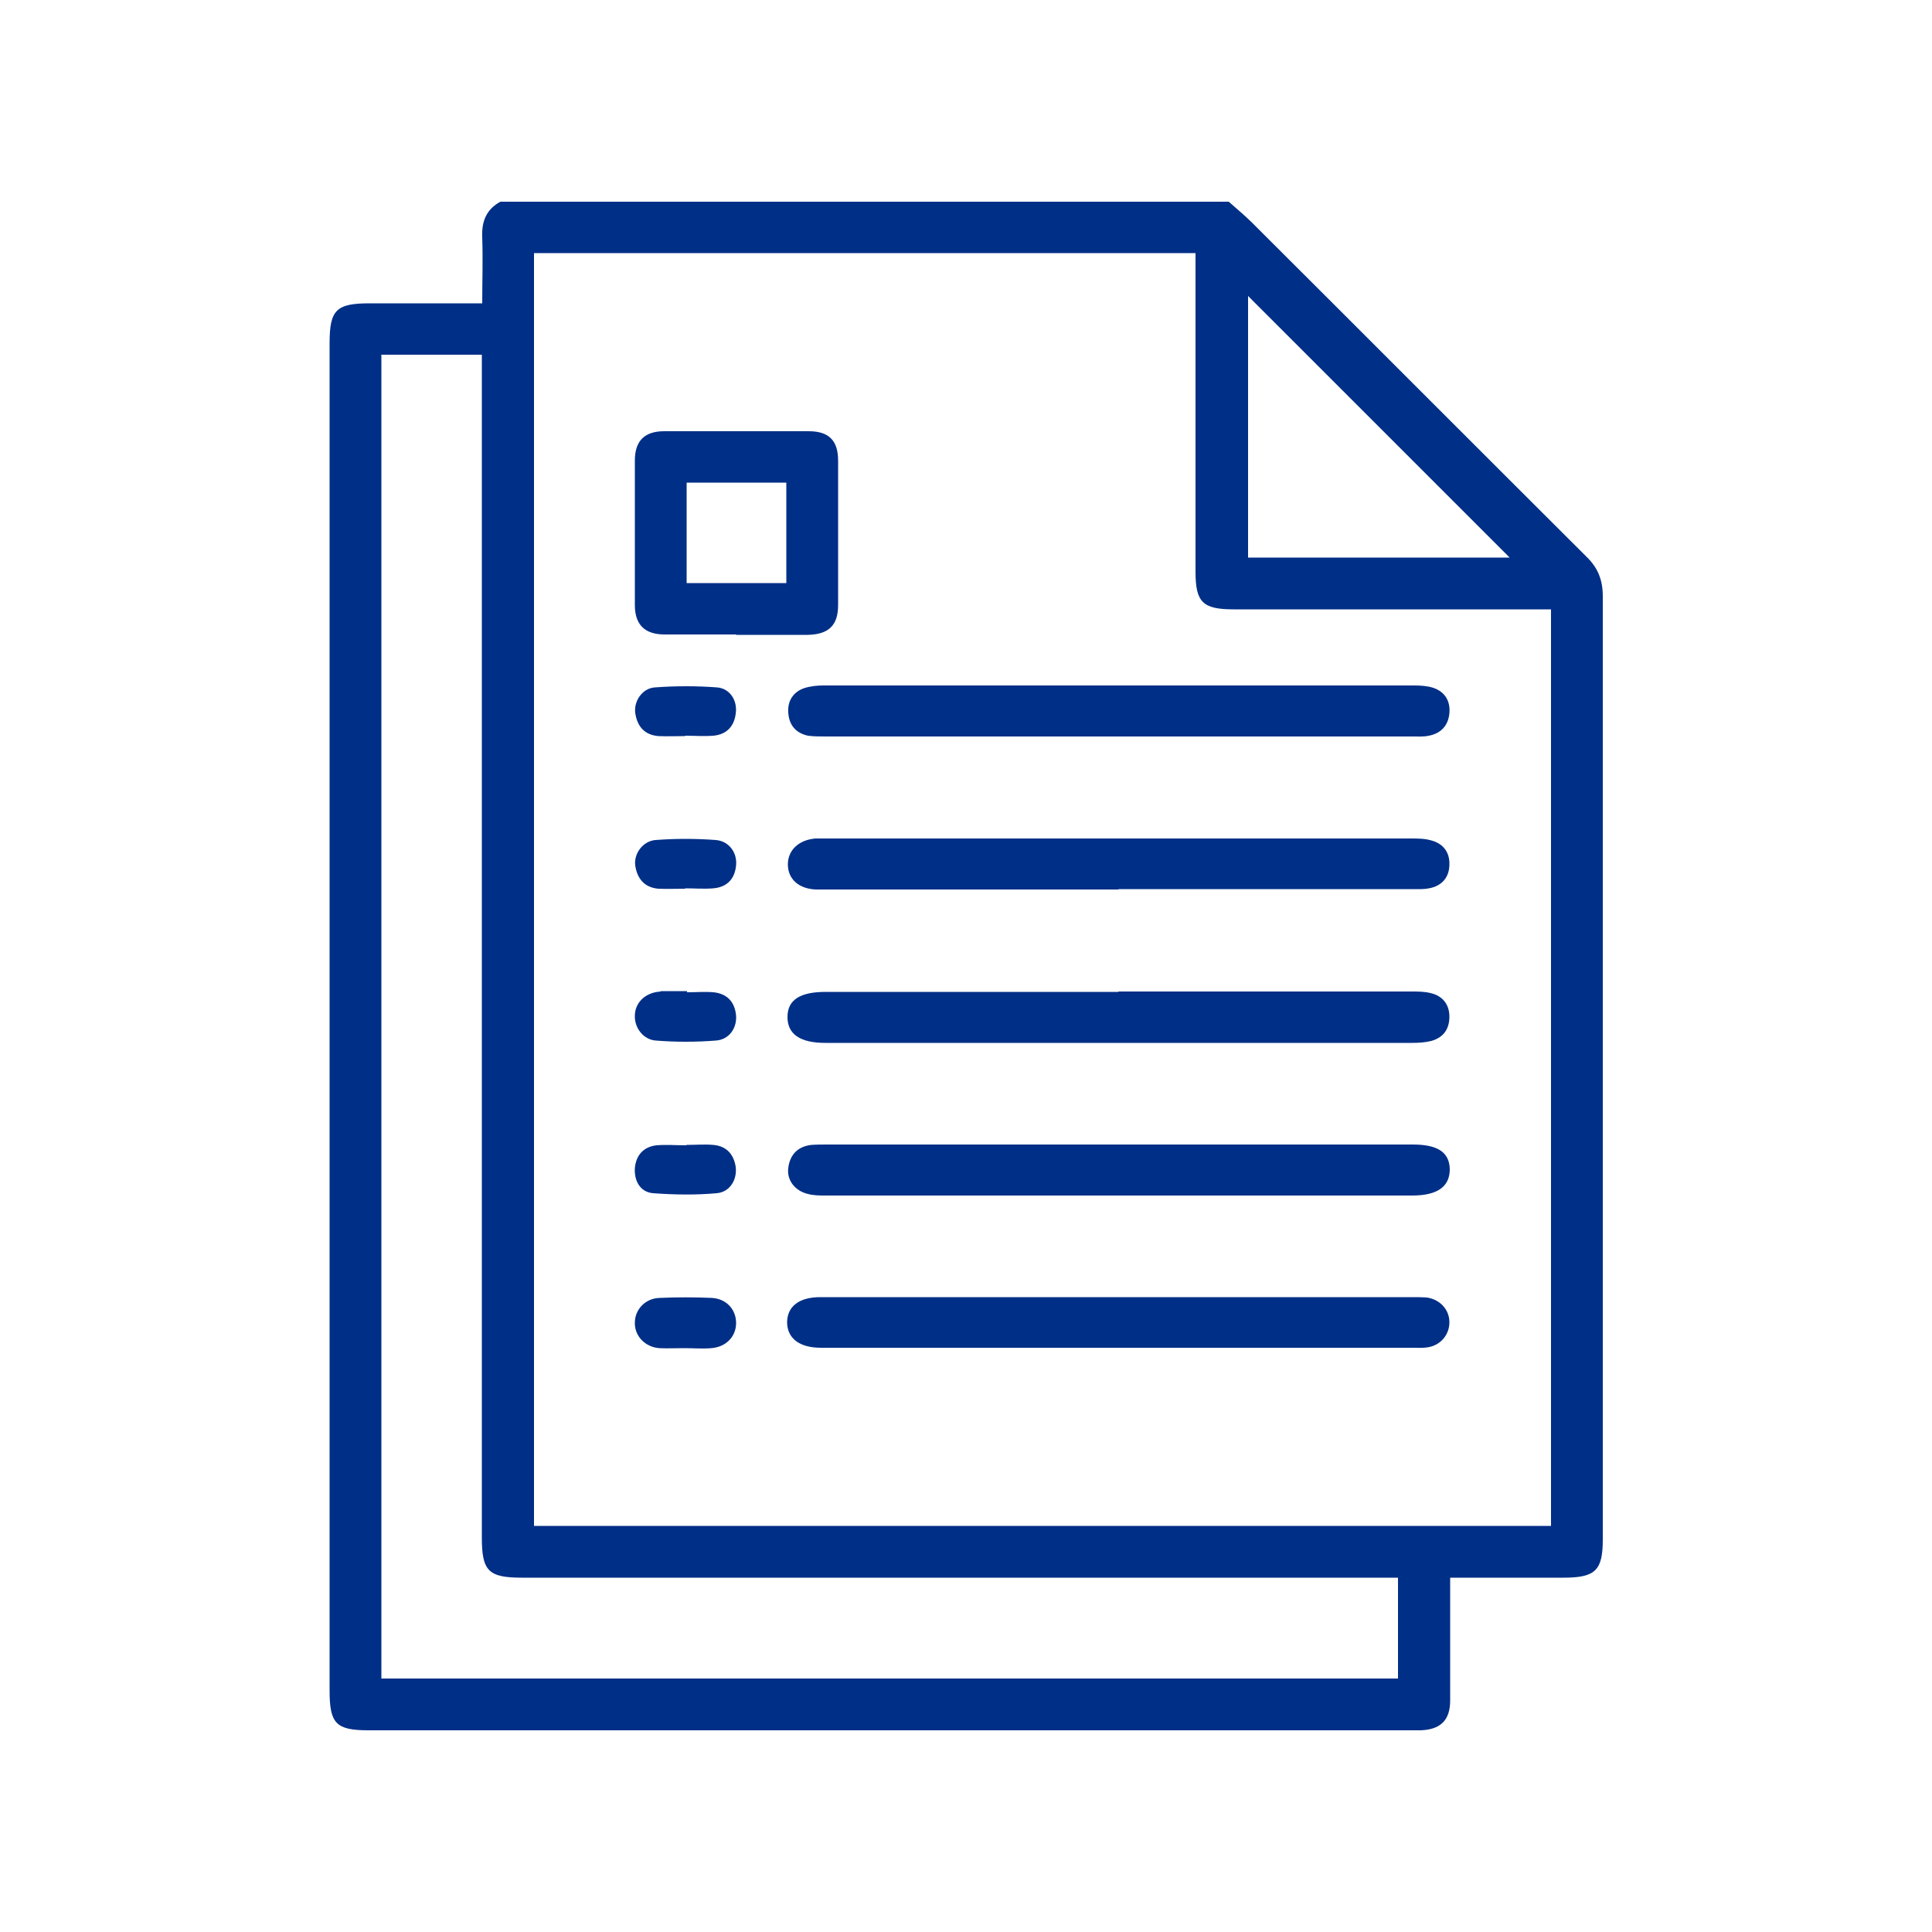 <?xml version="1.0" encoding="UTF-8"?><svg id="b" xmlns="http://www.w3.org/2000/svg" viewBox="0 0 50 50"><defs><style>.e{fill:#002f87;}.f{fill:#fff;}</style></defs><g id="c"><g><rect class="f" width="50" height="50"/><g id="d"><g><path class="e" d="M31.8,5.22c.2,.18,.41,.35,.6,.54,2.89,2.88,5.77,5.77,8.66,8.65,.3,.29,.42,.61,.42,1.02,0,8.14,0,16.28,0,24.41,0,.8-.19,.99-1.01,.99-.96,0-1.93,0-2.94,0,0,.16,0,.3,0,.44,0,.91,0,1.83,0,2.74,0,.51-.25,.75-.76,.77-.09,0-.18,0-.27,0-8.99,0-17.97,0-26.96,0-.84,0-1.01-.17-1.01-1.02,0-11.63,0-23.25,0-34.88,0-.86,.17-1.03,1.04-1.03,.95,0,1.9,0,2.91,0,0-.58,.02-1.14,0-1.7-.02-.41,.1-.73,.47-.93H31.8Zm-17.98,1.33V39.49h26.32V15.77h-.48c-2.58,0-5.15,0-7.73,0-.8,0-.99-.18-.99-.97,0-2.6,0-5.2,0-7.8v-.45H13.81Zm-3.95,2.64V43.44h26.31v-2.61h-.53c-7.38,0-14.76,0-22.14,0-.87,0-1.04-.17-1.04-1.04,0-10.03,0-20.06,0-30.1v-.51h-2.61Zm29.2,5.24l-6.77-6.77v6.77h6.77Z"/><path class="e" d="M28.97,33.57c2.52,0,5.05,0,7.57,0,.13,0,.26,0,.39,.01,.33,.05,.57,.3,.58,.62,.01,.33-.22,.62-.57,.67-.13,.02-.26,.01-.39,.01-5.07,0-10.15,0-15.22,0-.03,0-.05,0-.08,0-.56,0-.87-.24-.88-.65,0-.42,.31-.66,.86-.66,2.58,0,5.15,0,7.73,0Z"/><path class="e" d="M28.95,25.66c2.52,0,5.05,0,7.57,0,.17,0,.34,0,.5,.04,.31,.07,.49,.29,.49,.61,0,.32-.15,.54-.47,.63-.16,.04-.33,.05-.5,.05-5.06,0-10.12,0-15.18,0-.66,0-.98-.23-.98-.67,0-.44,.32-.65,.99-.65,2.52,0,5.05,0,7.57,0Z"/><path class="e" d="M28.95,29.62c2.54,0,5.07,0,7.61,0,.65,0,.95,.2,.96,.64,0,.45-.32,.68-.97,.68-5.06,0-10.12,0-15.18,0-.15,0-.31,0-.46-.04-.34-.08-.55-.36-.51-.67,.04-.34,.24-.56,.6-.6,.14-.01,.28-.01,.42-.01,2.51,0,5.02,0,7.53,0Z"/><path class="e" d="M28.94,19.06c-2.52,0-5.05,0-7.57,0-.15,0-.31,0-.46-.02-.32-.07-.49-.28-.51-.6-.02-.29,.12-.53,.41-.63,.15-.05,.33-.07,.49-.07,5.1,0,10.2,0,15.3,0,.16,0,.34,.01,.49,.06,.3,.1,.45,.34,.42,.66-.03,.32-.22,.52-.53,.58-.14,.03-.28,.02-.42,.02-2.54,0-5.07,0-7.61,0Z"/><path class="e" d="M28.95,23.02c-2.5,0-5,0-7.49,0-.12,0-.23,0-.35,0-.44-.02-.72-.27-.72-.65,0-.36,.27-.63,.71-.67,.1,0,.21,0,.31,0,5.03,0,10.07,0,15.1,0,.18,0,.36,0,.53,.05,.31,.08,.48,.31,.47,.62,0,.33-.19,.56-.53,.62-.15,.03-.31,.02-.46,.02-2.52,0-5.05,0-7.57,0Z"/><path class="e" d="M19.05,16.42c-.62,0-1.23,0-1.85,0-.51,0-.77-.25-.77-.76,0-1.25,0-2.49,0-3.74,0-.51,.25-.76,.76-.76,1.25,0,2.49,0,3.74,0,.52,0,.76,.24,.76,.76,0,1.25,0,2.49,0,3.74,0,.53-.25,.76-.79,.77-.62,0-1.23,0-1.85,0Zm1.3-1.33v-2.6h-2.58v2.6h2.58Z"/><path class="e" d="M17.73,19.05c-.23,0-.46,.01-.69,0-.36-.03-.55-.25-.6-.6-.04-.3,.18-.64,.51-.66,.53-.04,1.08-.04,1.61,0,.34,.03,.53,.35,.48,.68-.04,.33-.24,.54-.58,.57-.24,.02-.49,0-.73,0h0Z"/><path class="e" d="M17.77,29.63c.23,0,.46-.02,.69,0,.34,.03,.53,.24,.58,.57,.04,.33-.15,.65-.49,.68-.55,.05-1.1,.04-1.65,0-.34-.03-.49-.33-.47-.65,.03-.33,.22-.55,.56-.59,.25-.02,.51,0,.77,0h0Z"/><path class="e" d="M17.72,34.89c-.22,0-.44,.01-.66,0-.37-.03-.64-.32-.63-.66,0-.34,.27-.63,.64-.64,.45-.02,.9-.02,1.35,0,.38,.02,.63,.3,.63,.65,0,.35-.26,.62-.64,.65-.23,.02-.46,0-.69,0Z"/><path class="e" d="M17.73,23c-.23,0-.46,.01-.69,0-.36-.03-.55-.26-.6-.6-.04-.3,.19-.63,.52-.66,.52-.04,1.05-.04,1.57,0,.34,.03,.55,.33,.52,.65-.03,.35-.23,.57-.59,.6-.24,.02-.49,0-.73,0Z"/><path class="e" d="M17.78,25.68c.23,0,.46-.02,.69,0,.36,.04,.55,.26,.58,.61,.02,.33-.19,.62-.53,.64-.51,.04-1.03,.04-1.54,0-.33-.02-.56-.33-.55-.64,0-.32,.24-.57,.58-.62,.04,0,.08-.01,.11-.02,.22,0,.44,0,.66,0h0Z"/></g></g></g></g></svg>